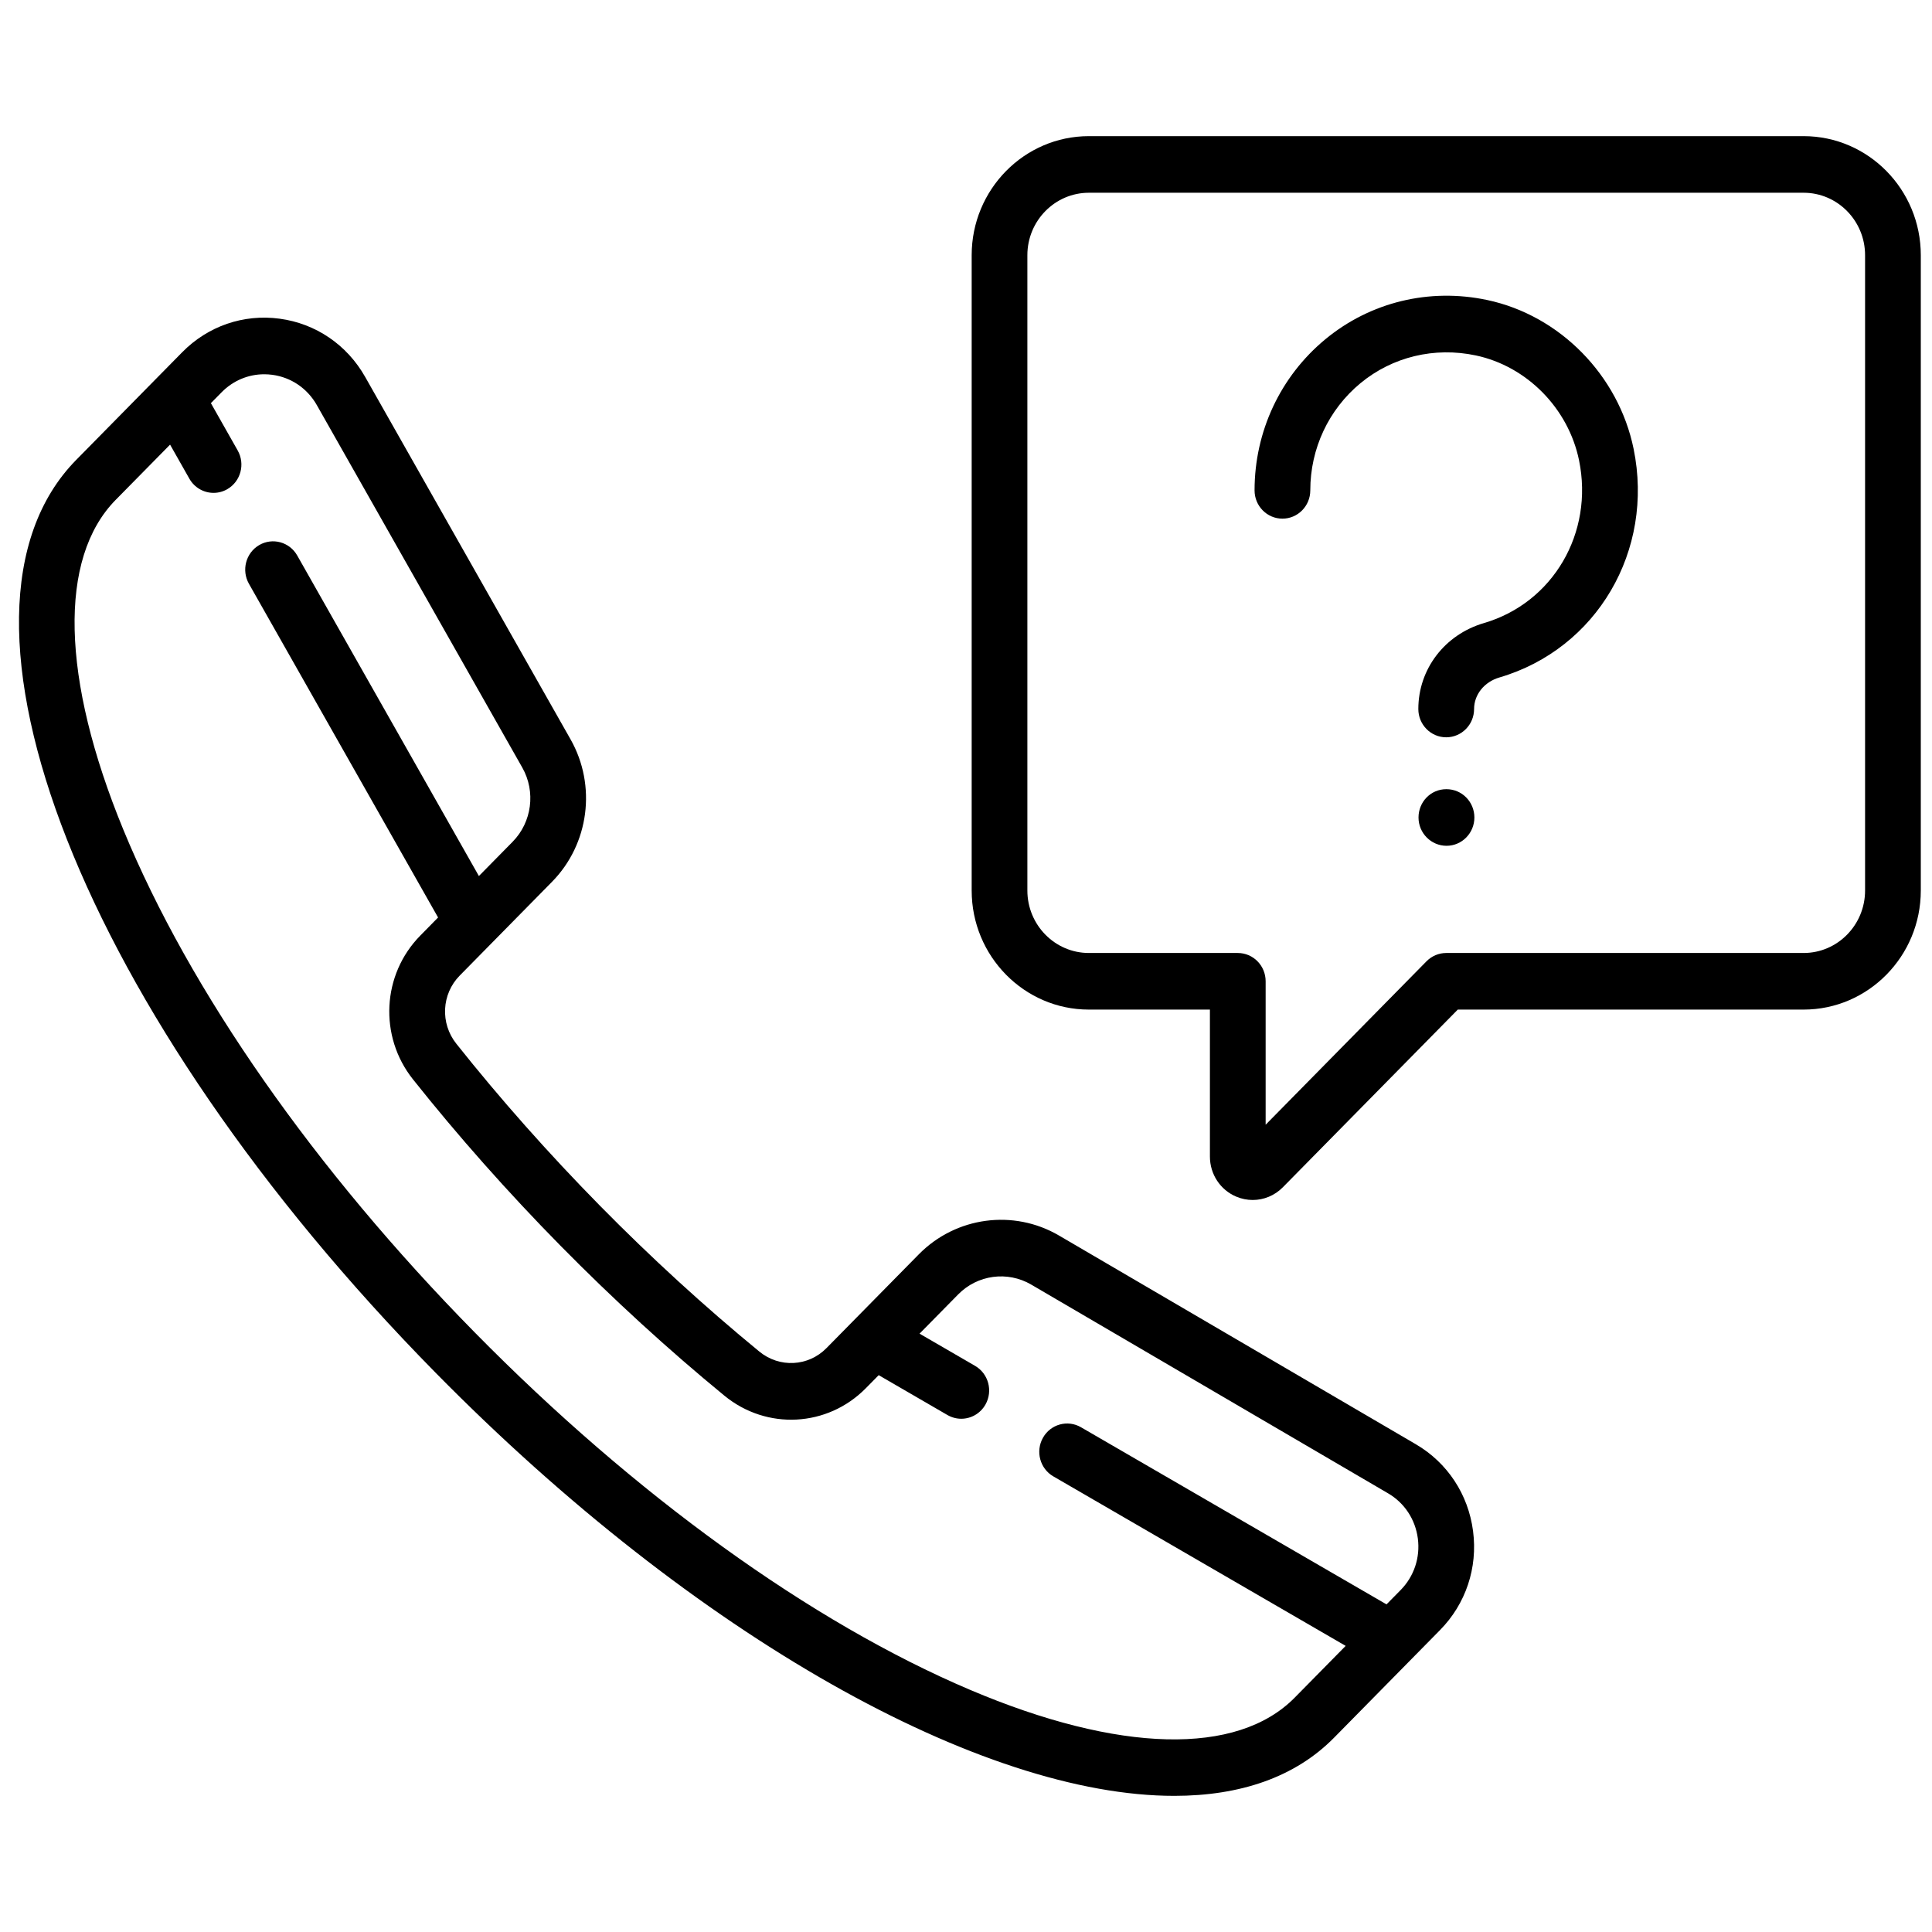 <svg width="64" height="64" viewBox="0 0 64 64" fill="none" xmlns="http://www.w3.org/2000/svg">
<path d="M48.797 50.719C48.639 49.503 47.948 48.455 46.902 47.843L35.08 40.928C33.574 40.047 31.664 40.304 30.436 41.552L27.377 44.659C26.776 45.27 25.821 45.319 25.156 44.774C23.352 43.294 21.574 41.668 19.873 39.94C18.173 38.212 16.571 36.406 15.115 34.573C14.578 33.898 14.627 32.928 15.228 32.318L18.287 29.21C19.515 27.962 19.768 26.022 18.901 24.493L12.095 12.483C11.492 11.42 10.46 10.718 9.263 10.557C8.066 10.396 6.889 10.801 6.035 11.669L2.526 15.233C-2.482 20.321 2.746 33.603 14.428 45.472C23.111 54.292 32.561 59.491 38.899 59.49C41.089 59.49 42.908 58.869 44.194 57.562L47.703 53.998C48.557 53.13 48.956 51.935 48.797 50.719ZM46.398 52.672L45.93 53.147L35.808 47.279C35.365 47.022 34.801 47.179 34.549 47.628C34.296 48.078 34.45 48.651 34.893 48.907L44.577 54.522L42.889 56.236C40.987 58.168 37.067 58.073 32.132 55.977C26.865 53.739 21.041 49.538 15.734 44.146C10.426 38.754 6.29 32.837 4.087 27.487C2.024 22.474 1.931 18.491 3.832 16.559L5.634 14.729L6.273 15.857C6.444 16.159 6.755 16.327 7.074 16.327C7.231 16.327 7.389 16.287 7.534 16.202C7.976 15.944 8.128 15.37 7.873 14.921L6.986 13.355L7.341 12.995C7.721 12.608 8.225 12.398 8.753 12.398C8.842 12.398 8.931 12.404 9.021 12.416C9.644 12.5 10.181 12.865 10.495 13.419L17.302 25.428C17.753 26.224 17.621 27.234 16.982 27.884L15.864 29.02L9.846 18.402C9.592 17.953 9.027 17.799 8.585 18.057C8.144 18.315 7.992 18.889 8.246 19.338L14.512 30.393L13.923 30.992C12.653 32.282 12.547 34.328 13.678 35.752C15.176 37.636 16.821 39.492 18.568 41.267C20.315 43.041 22.142 44.712 23.997 46.234C25.398 47.383 27.412 47.276 28.682 45.986L29.108 45.554L31.386 46.875C31.531 46.958 31.688 46.998 31.843 46.998C32.164 46.998 32.475 46.828 32.646 46.525C32.898 46.075 32.744 45.503 32.301 45.246L30.461 44.179L31.742 42.878C32.381 42.228 33.375 42.095 34.159 42.553L45.981 49.468C46.526 49.786 46.885 50.332 46.968 50.965C47.05 51.598 46.842 52.22 46.398 52.672Z" fill="black"/>
<path d="M54.115 14.867C53.615 12.427 51.665 10.446 49.264 9.938C47.348 9.532 45.395 10.006 43.905 11.237C42.414 12.469 41.559 14.294 41.559 16.244C41.559 16.762 41.972 17.181 42.482 17.181C42.992 17.181 43.405 16.762 43.405 16.244C43.405 14.861 44.011 13.566 45.069 12.692C46.127 11.819 47.518 11.484 48.887 11.774C50.58 12.132 51.955 13.529 52.308 15.249C52.801 17.652 51.447 19.969 49.158 20.64C47.858 21.021 46.984 22.165 46.984 23.487C46.984 24.005 47.398 24.424 47.907 24.424C48.417 24.424 48.831 24.005 48.831 23.487C48.831 23.009 49.168 22.589 49.67 22.442C52.896 21.496 54.807 18.24 54.115 14.867Z" fill="black"/>
<path d="M47.918 26.143H47.908C47.398 26.143 46.99 26.562 46.99 27.08C46.99 27.598 47.408 28.018 47.918 28.018C48.428 28.018 48.841 27.598 48.841 27.08C48.841 26.562 48.428 26.143 47.918 26.143Z" fill="black"/>
<path d="M59.747 4.51H36.07C33.929 4.51 32.188 6.279 32.188 8.454V29.5C32.188 31.675 33.929 33.444 36.07 33.444H40.08V38.312C40.08 38.896 40.423 39.418 40.954 39.641C41.13 39.715 41.315 39.751 41.497 39.751C41.865 39.751 42.226 39.605 42.497 39.329L48.291 33.444H59.747C61.887 33.444 63.629 31.675 63.629 29.5V8.454C63.629 6.279 61.888 4.51 59.747 4.51ZM61.783 29.5C61.783 30.641 60.87 31.569 59.747 31.569H47.908C47.664 31.569 47.429 31.668 47.256 31.843L41.926 37.258V32.506C41.926 31.988 41.513 31.569 41.003 31.569H36.07C34.947 31.569 34.033 30.641 34.033 29.5V8.454C34.033 7.313 34.947 6.385 36.07 6.385H59.747C60.87 6.385 61.783 7.313 61.783 8.454V29.5Z" fill="black"/>
</svg>
